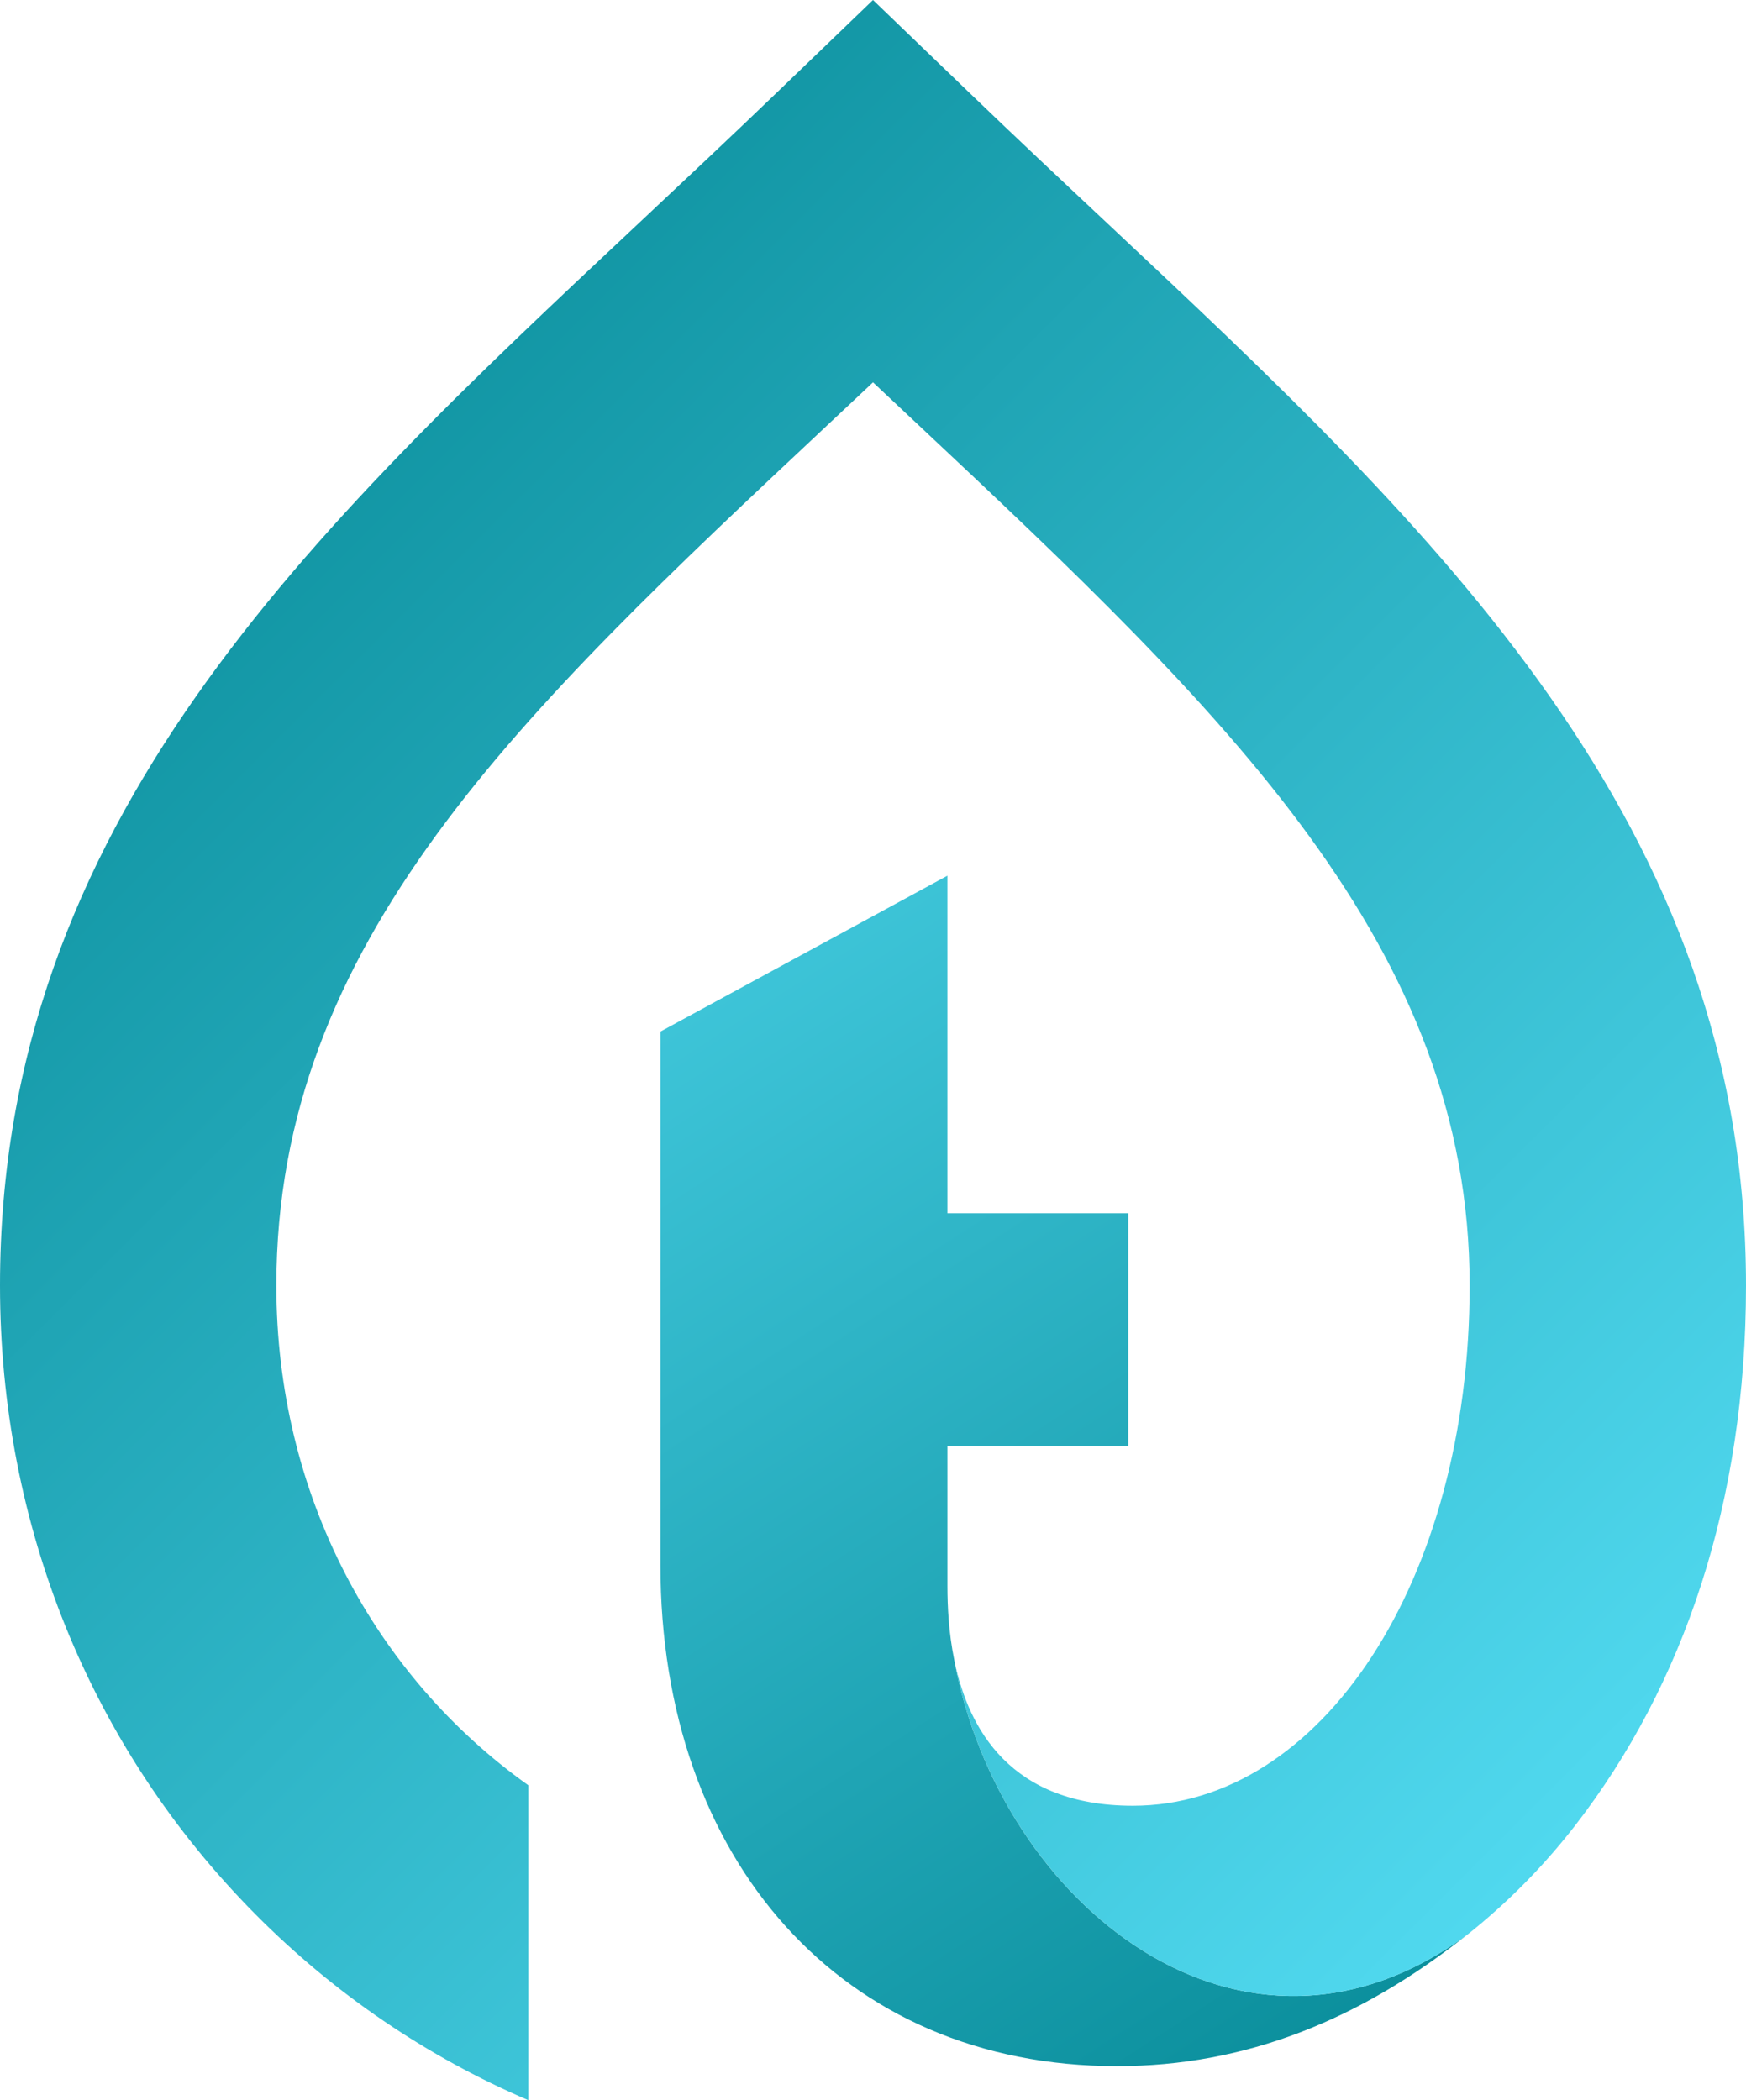 <?xml version="1.0" encoding="UTF-8"?>
<svg id="Layer_2" data-name="Layer 2" xmlns="http://www.w3.org/2000/svg" xmlns:xlink="http://www.w3.org/1999/xlink" viewBox="0 0 1287.39 1548.63">
  <defs>
    <style>
      .cls-1 {
        fill: url(#linear-gradient);
      }

      .cls-2 {
        fill: url(#linear-gradient-2);
      }
    </style>
    <linearGradient id="linear-gradient" x1="146.04" y1="274.54" x2="1065.97" y2="1697.22" gradientUnits="userSpaceOnUse">
      <stop offset="0" stop-color="#5ee7ff"/>
      <stop offset="1" stop-color="#00838f"/>
    </linearGradient>
    <linearGradient id="linear-gradient-2" x1="1328.21" y1="1613.67" x2="-121.21" y2="158.9" xlink:href="#linear-gradient"/>
  </defs>
  <g id="Layer_1-2" data-name="Layer 1">
    <g>
      <path class="cls-1" d="M703.68,1224.39c-4.26-20.68-5.11-40.39-5.11-54.86v-103.23h133.32v-171.67h-133.32v-248.93l-211.61,114.94v393.2c0,217.66,133.81,369.67,336.62,369.67,94.59,0,178.82-33.86,258.28-96.96-165.51,122.01-344.82-22.06-378.19-202.16Z"/>
      <path class="cls-2" d="M1287.39,947.94c0-340.76-228.6-556.02-470.63-783.02-33.43-31.36-68-63.79-102.41-96.91L643.69,0l-70.66,68.02c-34.41,33.12-68.98,65.53-102.39,96.88C228.61,391.91,0,606.33,0,947.94c0,176.54,66.85,341.16,188.26,463.51,58.62,59.09,126.87,105.25,201.31,137.18v-232.22c-113.1-80.41-185.8-214.18-185.8-368.47,0-253.37,179.29-421.53,406.28-634.42,11.11-10.42,22.33-20.95,33.65-31.59,11.33,10.65,22.56,21.19,33.67,31.61,226.98,212.89,406.25,384.76,406.25,634.4,0,218.3-109.75,383.56-248.28,383.56-90.16,0-121.21-56.49-131.67-107.11,33.42,180.35,213.21,324.6,378.88,201.68,28.77-22.92,55.37-49.69,78.93-80.1,80.01-103.23,125.91-238.51,125.91-398.03Z"/>
    </g>
  </g>
</svg>